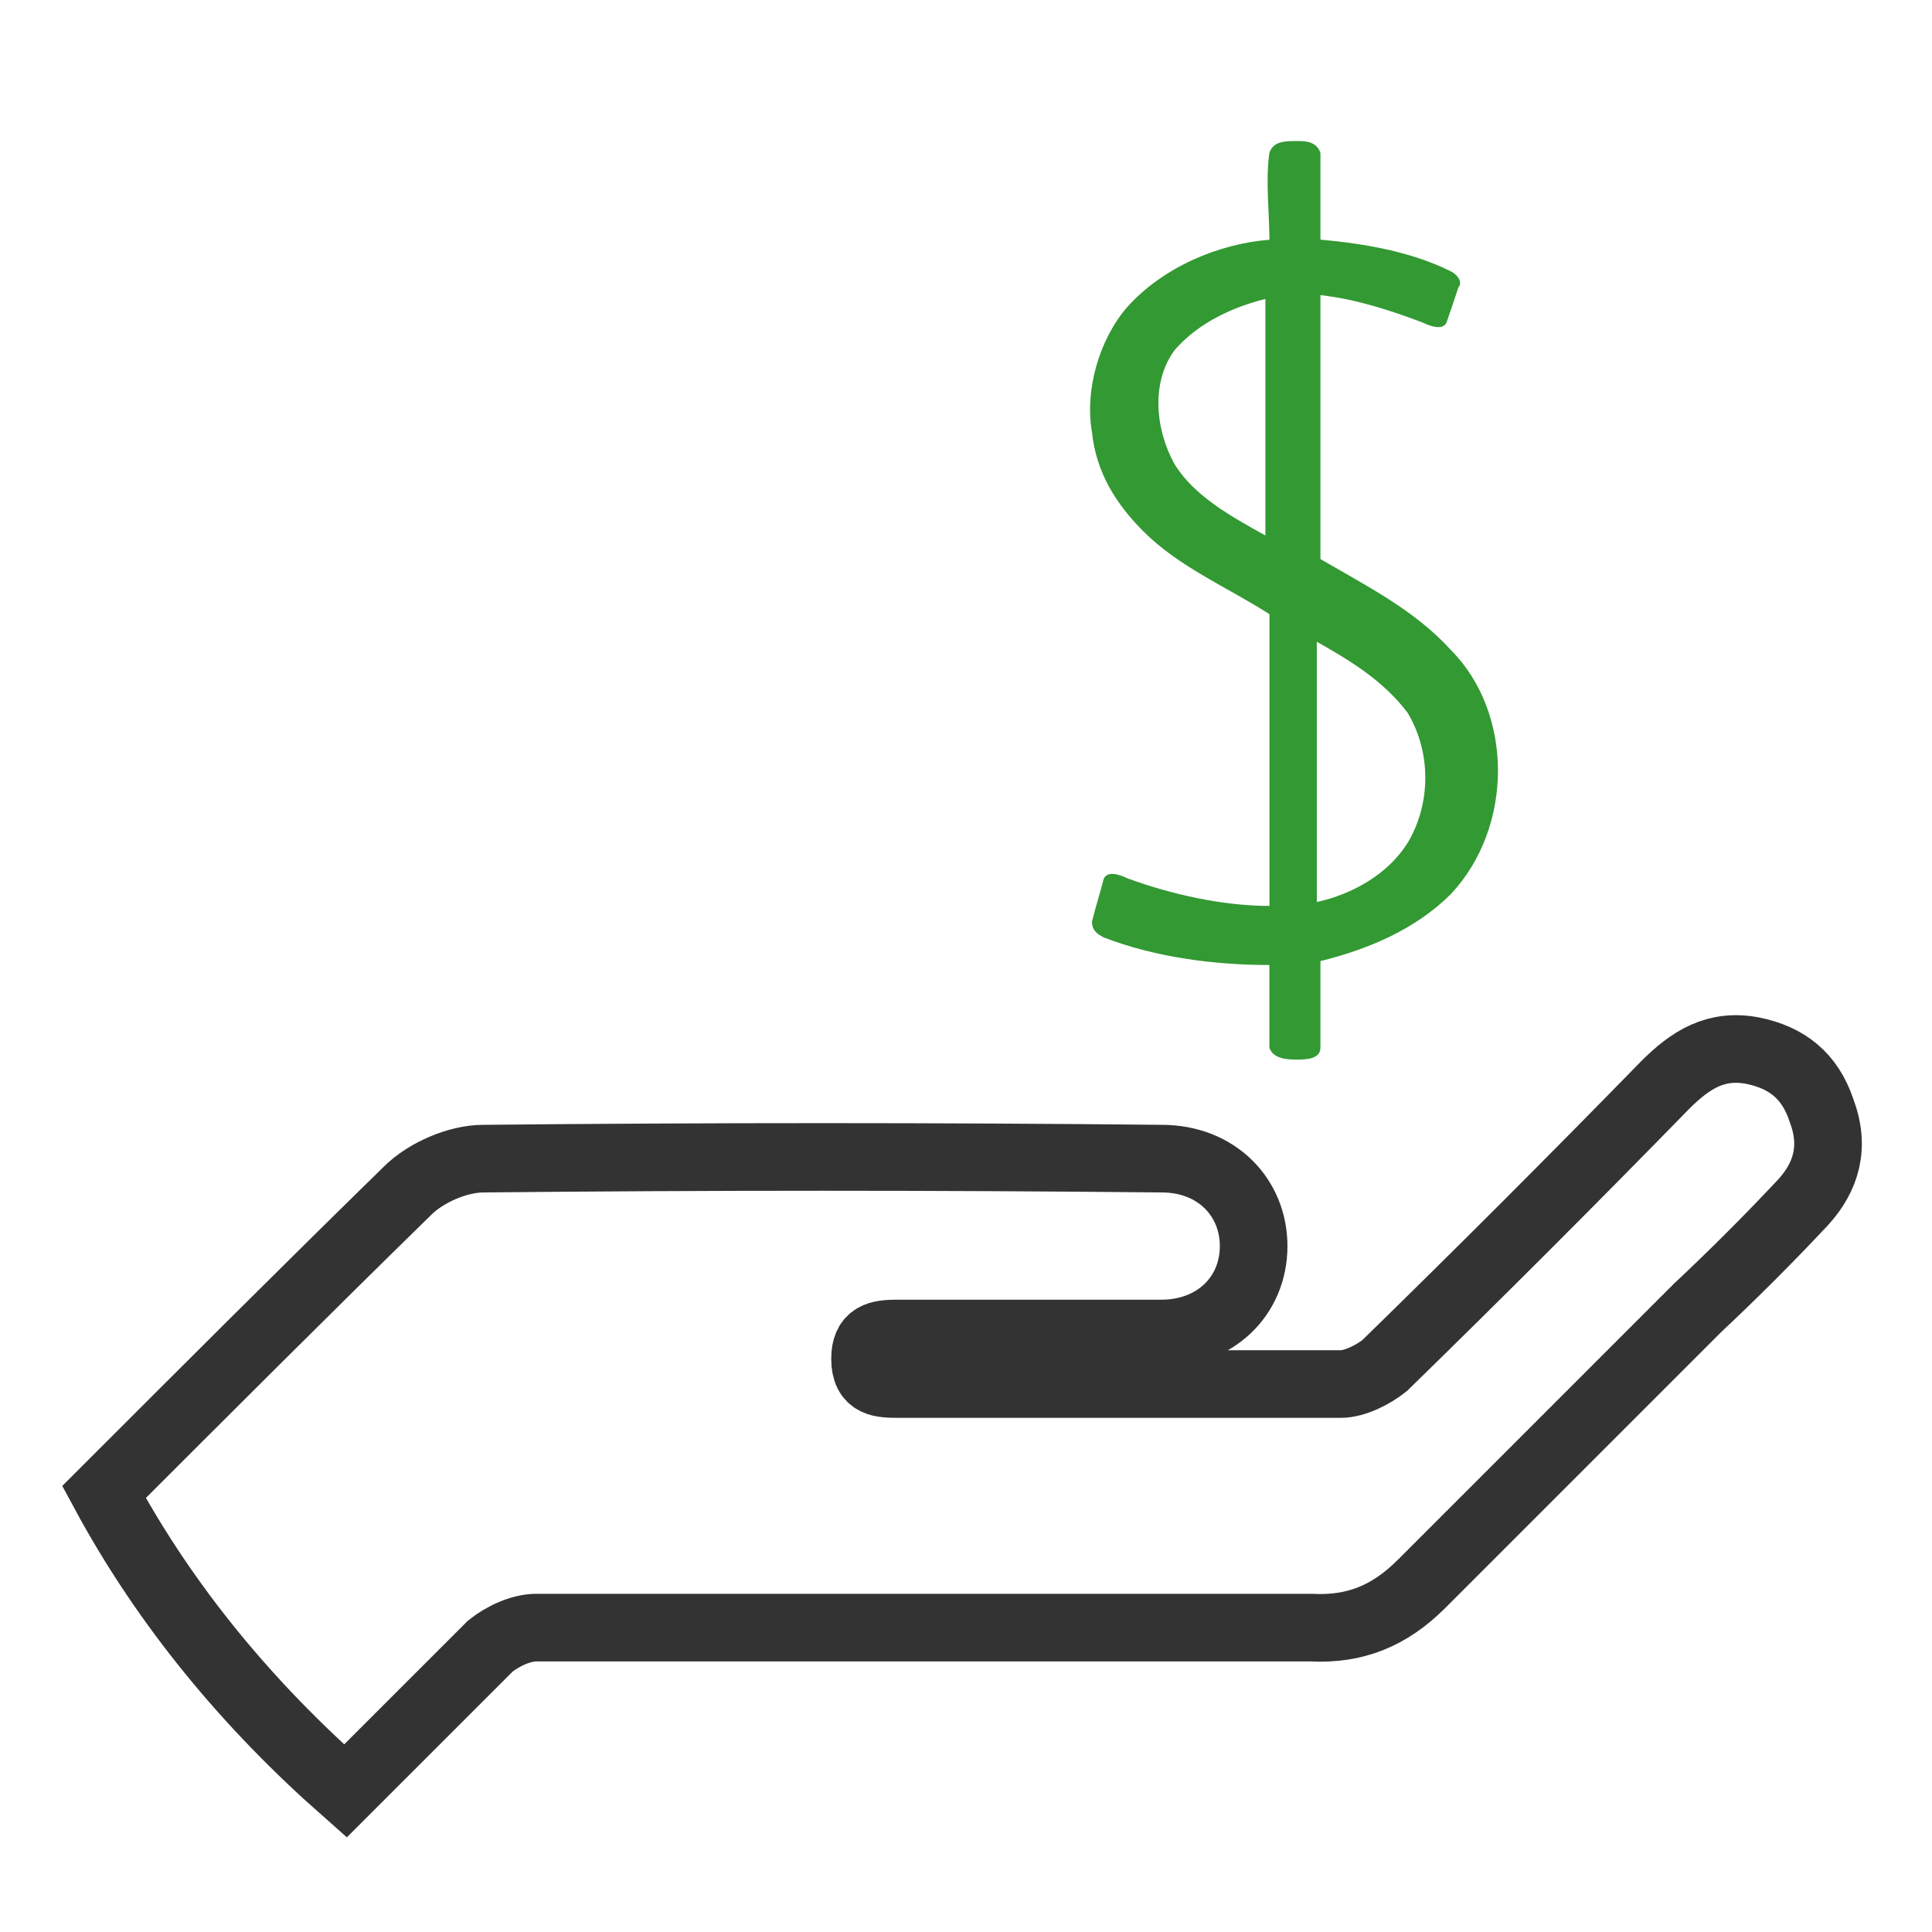 <?xml version="1.0" encoding="utf-8"?>
<!-- Generator: Adobe Illustrator 16.0.4, SVG Export Plug-In . SVG Version: 6.00 Build 0)  -->
<!DOCTYPE svg PUBLIC "-//W3C//DTD SVG 1.1//EN" "http://www.w3.org/Graphics/SVG/1.1/DTD/svg11.dtd">
<svg version="1.1" id="Layer_1" xmlns="http://www.w3.org/2000/svg" xmlns:xlink="http://www.w3.org/1999/xlink" x="0px" y="0px"
	 width="100px" height="100px" viewBox="0 0 100 100" enable-background="new 0 0 100 100" xml:space="preserve">
<g>
	<path fill="none" stroke="#333333" stroke-width="2.205" stroke-miterlimit="10" d="M-56.226,94.619h-50.106
		c-4.556,0-8.076-3.521-8.076-8.078V7.447c0-4.555,3.52-8.076,8.076-8.076h50.106c4.557,0,8.076,3.521,8.076,8.076v79.094
		C-48.15,91.098-51.669,94.619-56.226,94.619z"/>
	
		<rect x="-104.262" y="10.759" fill="none" stroke="#22973D" stroke-width="2.205" stroke-miterlimit="10" width="47.624" height="27.952"/>
	
		<line fill="none" stroke="#333333" stroke-width="2.205" stroke-miterlimit="10" x1="-104.056" y1="49.687" x2="-94.117" y2="49.687"/>
	
		<line fill="none" stroke="#333333" stroke-width="2.205" stroke-miterlimit="10" x1="-86.248" y1="49.687" x2="-76.31" y2="49.687"/>
	
		<line fill="none" stroke="#333333" stroke-width="2.205" stroke-miterlimit="10" x1="-68.441" y1="49.687" x2="-58.501" y2="49.687"/>
	
		<line fill="none" stroke="#333333" stroke-width="2.205" stroke-miterlimit="10" x1="-104.056" y1="60.868" x2="-94.117" y2="60.868"/>
	
		<line fill="none" stroke="#333333" stroke-width="2.205" stroke-miterlimit="10" x1="-86.248" y1="60.868" x2="-76.31" y2="60.868"/>
	
		<line fill="none" stroke="#333333" stroke-width="2.205" stroke-miterlimit="10" x1="-68.441" y1="60.868" x2="-58.501" y2="60.868"/>
	
		<line fill="none" stroke="#333333" stroke-width="2.205" stroke-miterlimit="10" x1="-104.056" y1="72.048" x2="-94.117" y2="72.048"/>
	
		<line fill="none" stroke="#333333" stroke-width="2.205" stroke-miterlimit="10" x1="-86.248" y1="72.048" x2="-76.31" y2="72.048"/>
	
		<line fill="none" stroke="#333333" stroke-width="2.205" stroke-miterlimit="10" x1="-68.441" y1="72.048" x2="-58.501" y2="72.048"/>
	
		<line fill="none" stroke="#333333" stroke-width="2.205" stroke-miterlimit="10" x1="-104.056" y1="83.229" x2="-94.117" y2="83.229"/>
	
		<line fill="none" stroke="#333333" stroke-width="2.205" stroke-miterlimit="10" x1="-86.248" y1="83.229" x2="-76.31" y2="83.229"/>
	
		<line fill="none" stroke="#333333" stroke-width="2.205" stroke-miterlimit="10" x1="-68.441" y1="83.229" x2="-58.501" y2="83.229"/>
</g>
<g>
	<path fill="none" stroke="#333333" stroke-width="3.5" stroke-miterlimit="10" d="M93.332,62.227
		c-1.785,1.904-3.57,3.689-5.473,5.475c-4.761,4.76-9.521,9.521-14.281,14.281c-1.669,1.667-3.454,2.38-5.716,2.262
		c-6.546,0-13.092,0-19.754,0c-6.782,0-13.569,0-20.349,0c-0.832,0-1.785,0.478-2.38,0.955c-2.5,2.498-4.997,4.996-7.501,7.5
		c-4.995-4.401-9.286-9.521-12.496-15.472c5.238-5.237,10.476-10.476,15.706-15.589c0.956-0.955,2.617-1.668,3.931-1.668
		c11.667-0.117,23.442-0.117,35.109,0c2.856,0,4.76,2.021,4.76,4.525c0,2.615-2.02,4.525-4.76,4.525c-4.526,0-9.044,0-13.687,0
		c-0.956,0-1.667,0.117-1.667,1.307c0,1.309,0.832,1.309,1.785,1.309c7.618,0,15.236,0,22.848,0c0.712,0,1.666-0.478,2.261-0.955
		c4.88-4.76,9.758-9.639,14.518-14.517c1.309-1.308,2.615-2.145,4.524-1.785c1.785,0.359,2.976,1.308,3.57,3.093
		C94.999,59.369,94.521,60.92,93.332,62.227z"/>
	<path fill="#339933" d="M68.159,33.218c0,4.49,0,8.985,0,13.47c1.836-0.404,3.672-1.429,4.697-3.056
		c1.223-2.045,1.223-4.705,0-6.742C71.618,35.261,69.979,34.244,68.159,33.218z M60.8,18.12c-1.217,1.639-1.02,4.08,0,5.917
		c1.025,1.638,2.863,2.662,4.697,3.68c0-4.082,0-8.164,0-12.243C63.864,15.875,62.034,16.692,60.8,18.12 M65.702,7.918
		c0.201-0.618,0.82-0.618,1.425-0.618c0.399,0,1.017,0,1.219,0.618c0,1.426,0,3.062,0,4.486c2.239,0.199,4.701,0.617,6.741,1.638
		c0.406,0.197,0.615,0.611,0.406,0.816c-0.205,0.619-0.406,1.223-0.623,1.842c-0.195,0.402-0.815,0.2-1.221,0
		c-1.638-0.62-3.464-1.223-5.303-1.423c0,4.484,0,9.183,0,13.661c2.447,1.423,4.9,2.664,6.744,4.699
		c3.258,3.265,3.258,9.184,0,12.647c-1.844,1.835-4.291,2.855-6.744,3.462c0,1.426,0,3.062,0,4.482c0,0.615-0.814,0.615-1.215,0.615
		c-0.405,0-1.225,0-1.428-0.615c0-1.42,0-2.854,0-4.279c-2.857,0-5.92-0.402-8.568-1.426c-0.398-0.199-0.615-0.405-0.615-0.817
		c0.2-0.818,0.406-1.423,0.615-2.24c0.207-0.402,0.823-0.199,1.227,0c2.244,0.817,4.898,1.424,7.344,1.424c0-5.098,0-9.993,0-15.103
		c-2.24-1.423-4.695-2.449-6.525-4.284c-1.425-1.423-2.443-3.061-2.656-5.104c-0.402-2.24,0.405-4.896,1.836-6.524
		c1.842-2.04,4.701-3.26,7.344-3.465C65.702,10.979,65.497,9.352,65.702,7.918"/>
</g>
</svg>
